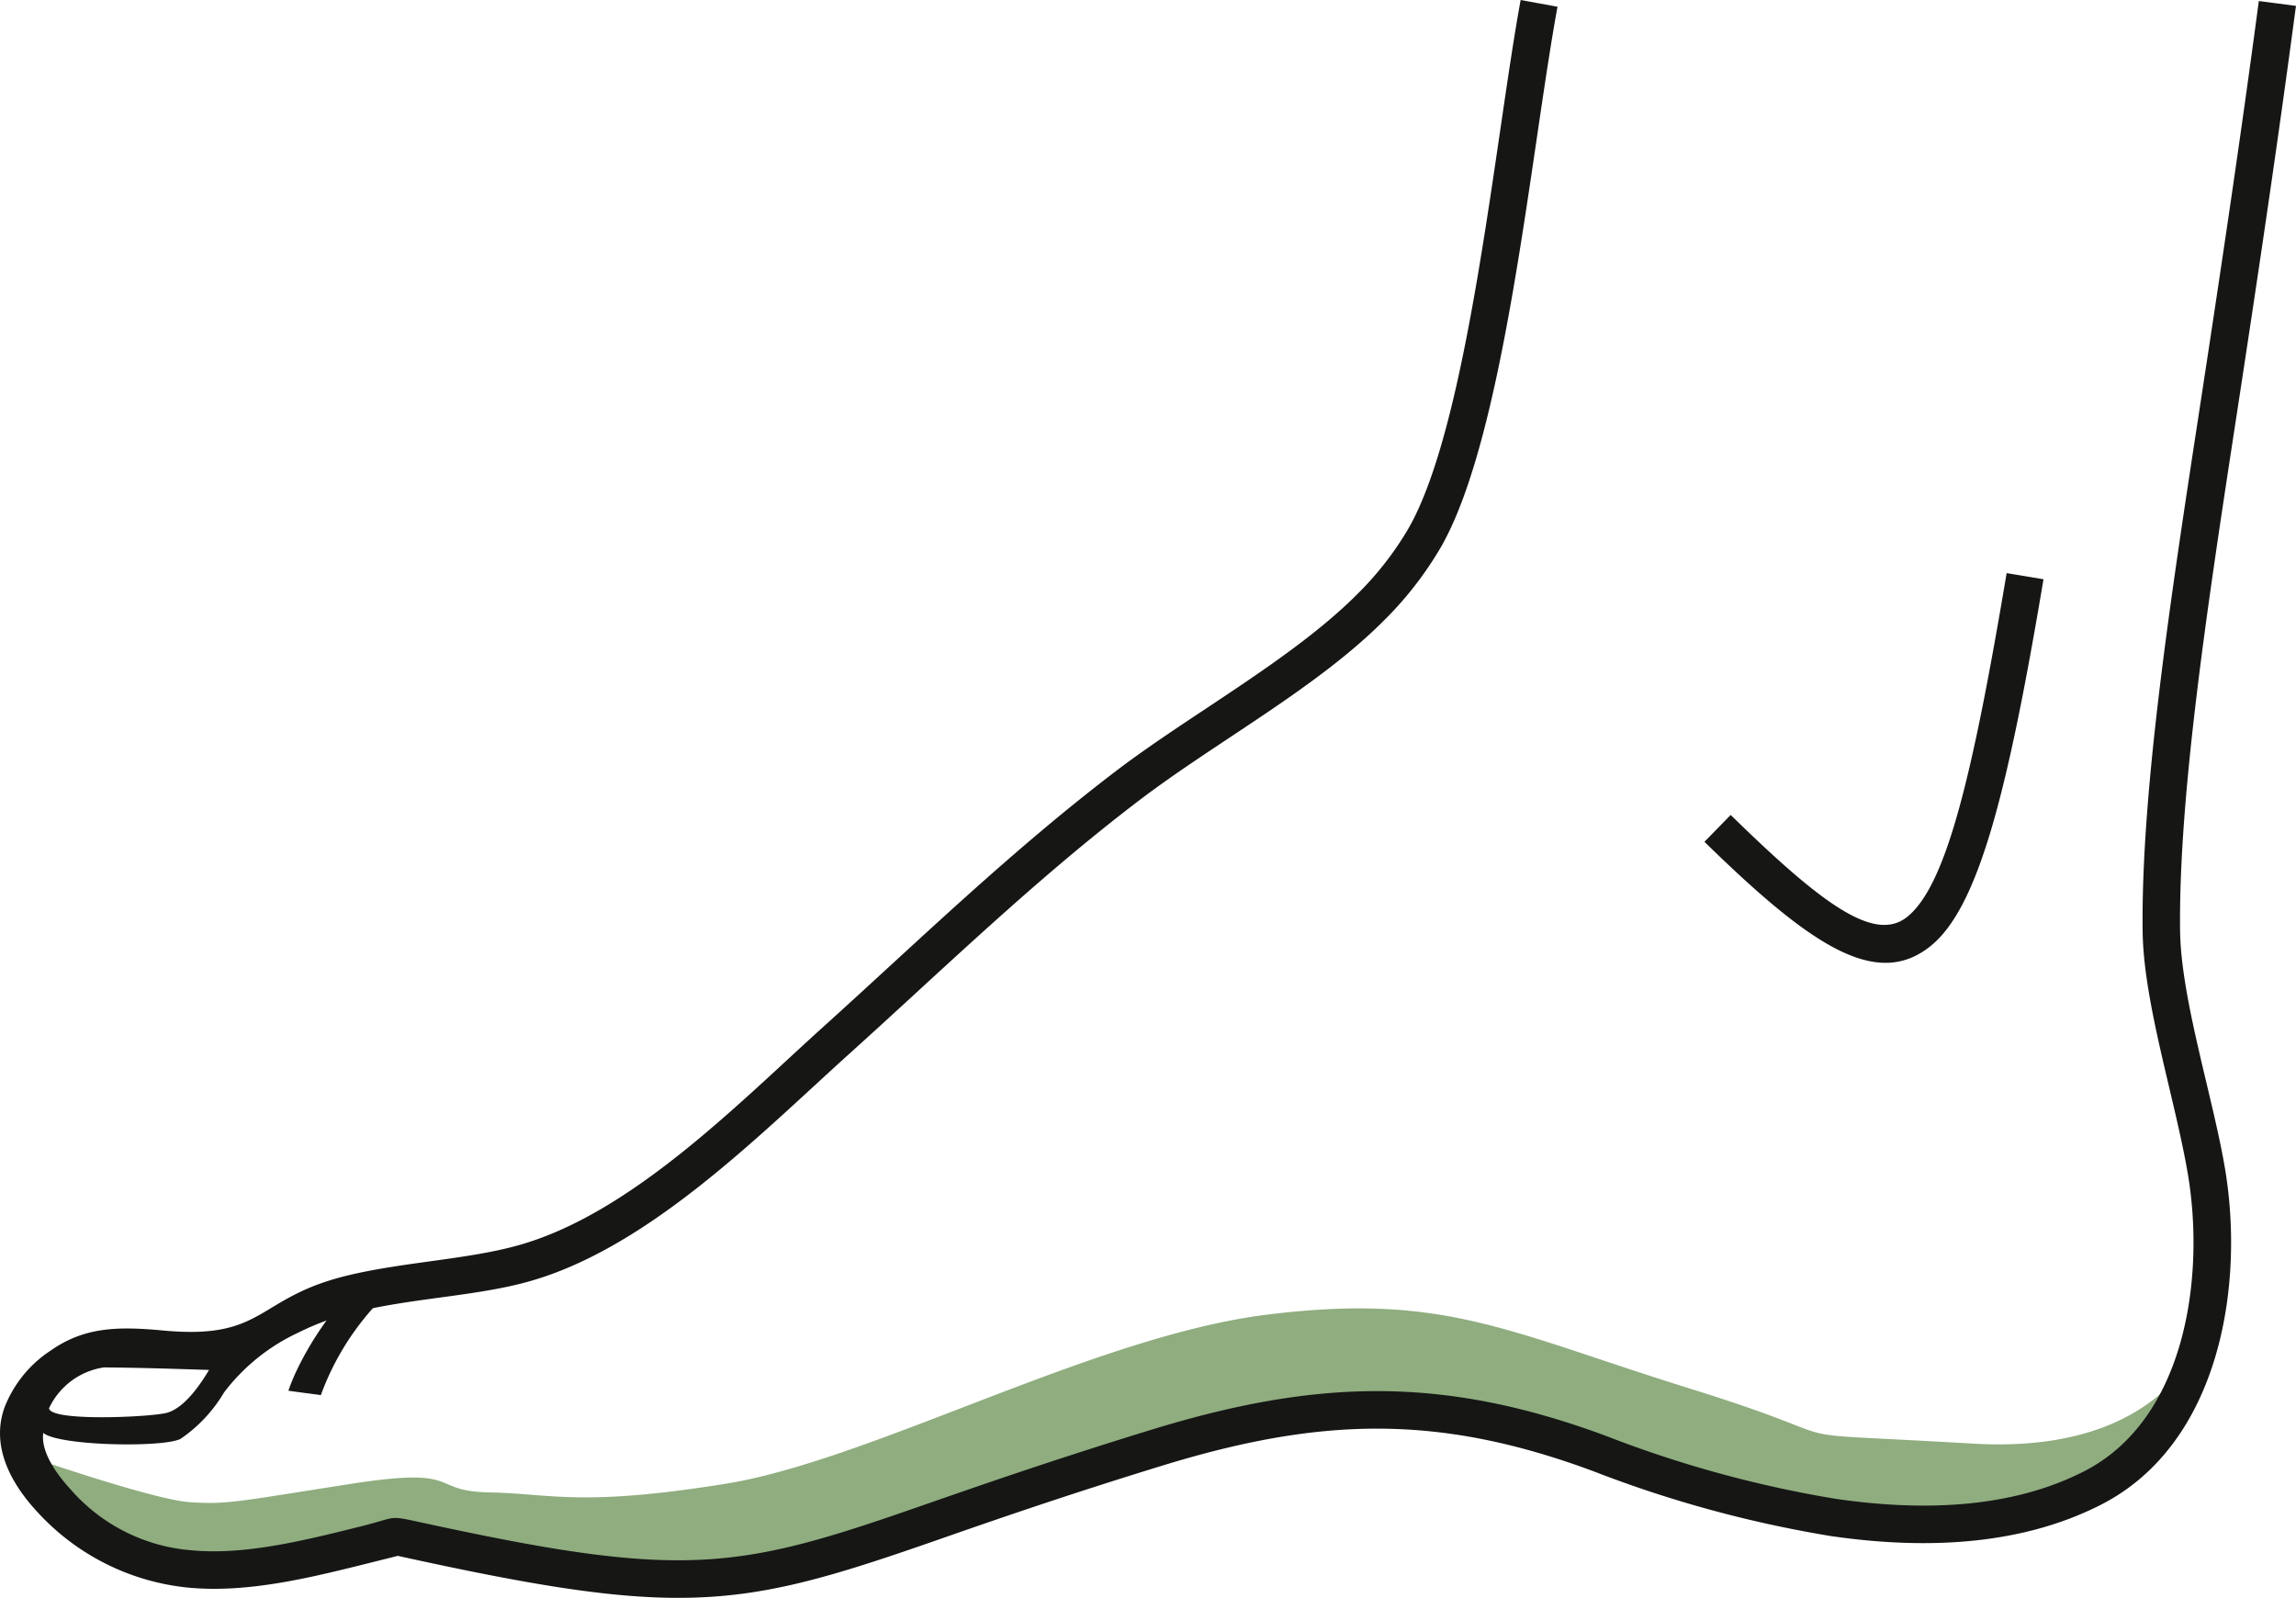 <svg xmlns="http://www.w3.org/2000/svg" xmlns:xlink="http://www.w3.org/1999/xlink" width="124.994" height="86.985" viewBox="0 0 124.994 86.985">
  <defs>
    <clipPath id="clip-path">
      <rect id="Rectangle_10" data-name="Rectangle 10" width="124.994" height="86.985" fill="none"/>
    </clipPath>
  </defs>
  <g id="Group_1580" data-name="Group 1580" transform="translate(-701.503 -2069.239)">
    <path id="Path_1011" data-name="Path 1011" d="M799.118,1673.613s-1.131,8.475-13.214,7.765-5.307.145-15.334-2.975-13.431-5.253-23.128-4.041c-9.357,1.169-21.529,7.928-29.43,9.2s-9.483.538-12.858.473-1.357-1.424-7.5-.473-6.728,1.142-8.79,1.007-9.09-2.591-9.09-2.591l3.76,3.882,4.425,2.121a55.107,55.107,0,0,0,5.857,0c.736-.206,5.787-1.144,5.787-1.144a8.518,8.518,0,0,0,1.742,0c.583-.112,14.345,2.22,14.345,2.22l8.417-1.076s10.822-4.014,11.406-4.418,9.147-2.474,10.309-3.222a14.29,14.29,0,0,1,6.41-1.376c1.469.226,7.386,1.4,8.42,1.376s8.453,2.508,8.453,2.508l13.606,3.012s7.734-1.633,8.266-1.29l5.592-3.188Z" transform="translate(23 466.452)" fill="#8fad7f"/>
    <g id="Group_1380" data-name="Group 1380" transform="translate(701.503 2069.239)">
      <g id="Group_1370" data-name="Group 1370" transform="translate(0 0)" clip-path="url(#clip-path)">
        <path id="Path_980" data-name="Path 980" d="M12.2,75.8A7.958,7.958,0,0,1,9.833,78.33c-.927.491-6.652.388-7.477-.323-.14.974.631,2.15,1.521,3.114a9.746,9.746,0,0,0,6.6,3.282c2.889.265,6.136-.548,9.259-1.329,1.836-.46,1.4-.582,2.986-.236,3.029.659,5.552,1.166,7.741,1.514,8.346,1.324,11.8.381,19.836-2.423,3.085-1.074,6.985-2.434,12.356-4.085,9.053-2.782,15.929-2.96,24.809.34A62.5,62.5,0,0,0,99.956,81.6c4.646.675,9.5.546,13.5-1.5,5.57-2.846,6.588-10.645,5.65-16.191-.688-4.055-2.417-9.324-2.461-13.215-.092-7.61,1.543-18.271,3.076-28.273,1.139-7.441,2.259-14.9,3.249-22.365l2.022.264c-.991,7.476-2.107,14.95-3.249,22.405-1.523,9.944-3.148,20.544-3.059,27.944.041,3.665,1.781,9.038,2.438,12.906,1.1,6.481-.309,15.056-6.738,18.339-4.451,2.274-9.717,2.436-14.717,1.709a64.686,64.686,0,0,1-12.916-3.526c-8.45-3.14-14.884-2.947-23.5-.3-5.337,1.64-9.216,2.992-12.283,4.062-8.38,2.922-12.12,3.891-20.829,2.51-2.455-.39-5.2-.946-8.48-1.667l-1.43.357c-3.28.821-6.692,1.675-9.939,1.376a12.841,12.841,0,0,1-8.245-4.111C.555,80.723-.505,78.7.25,76.612a6.544,6.544,0,0,1,2.511-3.089c1.811-1.261,3.568-1.329,6.118-1.09,5.613.525,5.015-1.787,10.062-3,3.029-.729,6.483-.863,9.236-1.627,6.194-1.713,12.041-7.759,16.712-11.967C50.006,51.221,55.063,46.3,60.84,41.91c4.013-3.045,9.507-6.027,13.011-9.525a17.336,17.336,0,0,0,2.823-3.612C79.945,23.086,81.381,7.643,82.784,0l2.007.367c-1.466,7.976-2.86,23.349-6.349,29.421a19.328,19.328,0,0,1-3.153,4.044c-3.646,3.642-9.062,6.546-13.217,9.7-5.646,4.287-10.7,9.21-15.816,13.82C41.264,61.85,35.1,68.166,28.41,69.867c-2.791.71-5.974.819-8.989,1.545a13.975,13.975,0,0,0-3.185,1.139A10.771,10.771,0,0,0,12.2,75.8m-.825-1.22c-1.8-.058-3.874-.125-5.722-.137a3.933,3.933,0,0,0-2.984,2.225c.091.737,5.52.479,6.4.25.964-.254,1.839-1.539,2.31-2.338m99.877-43.044-2.015-.336c-1.874,11.159-3.3,17.033-5.423,18.722-1.785,1.421-4.673-.741-9.6-5.556L92.79,45.828c5.775,5.648,9.342,8.041,12.291,5.691,2.614-2.081,4.206-8.305,6.167-19.984" transform="translate(0 0)" fill="#161615" fill-rule="evenodd"/>
        <path id="Path_981" data-name="Path 981" d="M28.768,100.569a14.622,14.622,0,0,0-4.358,6.208l-1.764-.239c.6-1.851,2.686-5.186,4.282-6.011Z" transform="translate(-6.944 -30.825)" fill="#161615" fill-rule="evenodd"/>
      </g>
    </g>
  </g>
</svg>
